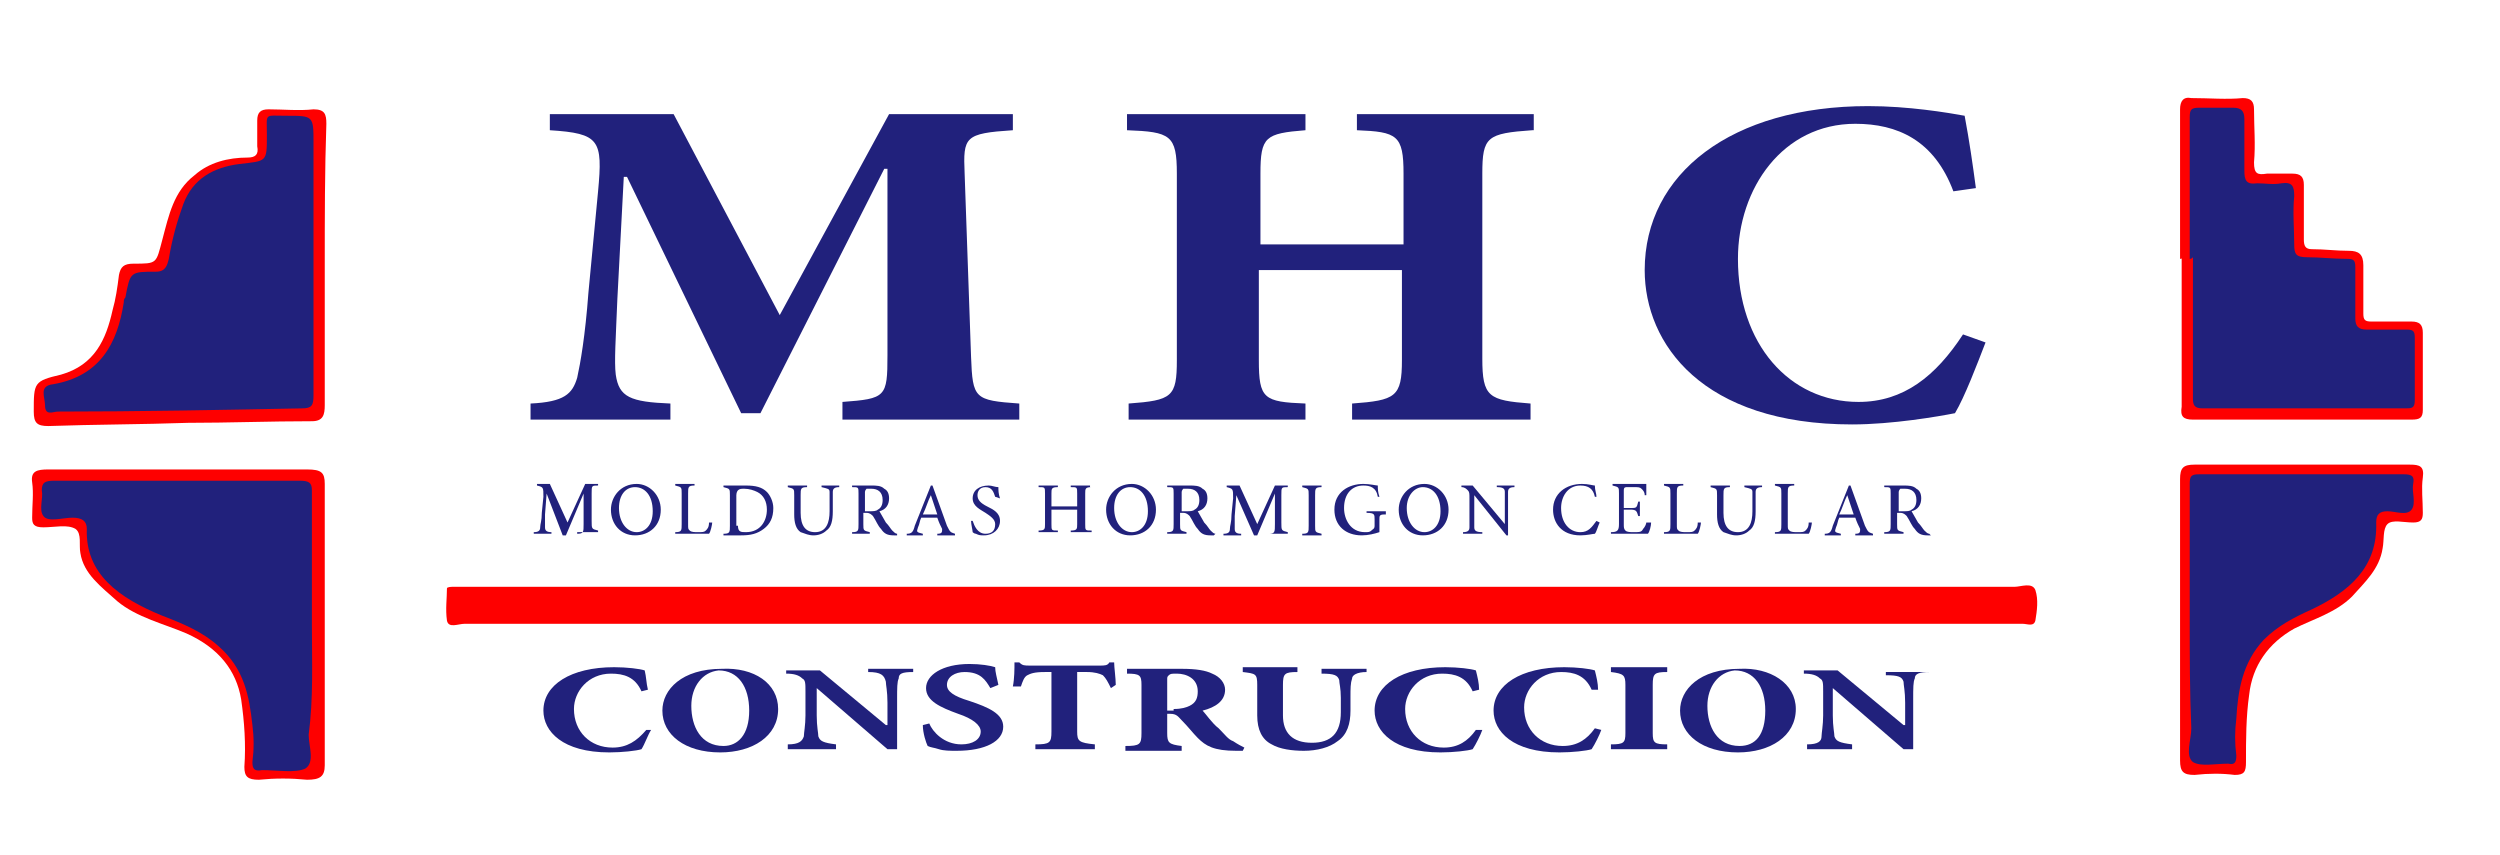 <?xml version="1.0" encoding="utf-8"?>
<!-- Generator: Adobe Illustrator 21.0.2, SVG Export Plug-In . SVG Version: 6.00 Build 0)  -->
<svg version="1.1" id="Layer_1" xmlns="http://www.w3.org/2000/svg" xmlns:xlink="http://www.w3.org/1999/xlink" x="0px" y="0px"
	 viewBox="0 0 155.5 53.2" style="enable-background:new 0 0 155.5 53.2;" xml:space="preserve">
<style type="text/css">
	.st0{fill:#FE0000;}
	.st1{fill:#FE0001;}
	.st2{fill:#21217C;}
</style>
<path class="st0" d="M77.2,38.8c-16.1,0-32.2,0-48.3,0c-0.4,0-1,0.3-1.1-0.2c-0.1-0.7,0-1.4,0-2c0-0.1,0.3-0.1,0.4-0.1
	c0.3,0,0.6,0,0.9,0c32.1,0,64.1,0,96.2,0c0.4,0,1.1-0.3,1.3,0.2c0.2,0.6,0.1,1.3,0,1.9c-0.1,0.4-0.5,0.2-0.8,0.2c-2.2,0-4.3,0-6.5,0
	C105.3,38.8,91.2,38.8,77.2,38.8z"/>
<path class="st1" d="M135.6,16.1c0-3.1,0-6.2,0-9.3c0-0.5,0.2-0.8,0.7-0.7c1.1,0,2.2,0.1,3.2,0c0.5,0,0.7,0.2,0.7,0.7
	c0,1.1,0.1,2.2,0,3.3c0,0.7,0.2,0.8,0.8,0.7c0.5,0,1.1,0,1.6,0c0.5,0,0.7,0.2,0.7,0.7c0,1.1,0,2.3,0,3.4c0,0.4,0.1,0.6,0.5,0.6
	c0.8,0,1.5,0.1,2.3,0.1c0.6,0,0.9,0.2,0.9,0.9c0,1,0,2,0,3c0,0.4,0.1,0.5,0.5,0.5c0.8,0,1.6,0,2.5,0c0.5,0,0.7,0.2,0.7,0.7
	c0,1.6,0,3.2,0,4.8c0,0.5-0.2,0.6-0.7,0.6c-4.5,0-9.1,0-13.6,0c-0.6,0-0.8-0.2-0.7-0.8c0-3.1,0-6.2,0-9.3
	C135.7,16.1,135.7,16.1,135.6,16.1z"/>
<path class="st0" d="M135.6,38.6c0-2.9,0-5.9,0-8.8c0-0.7,0.2-0.9,0.9-0.9c4.5,0,9,0,13.4,0c0.6,0,0.9,0.1,0.8,0.8
	c-0.1,0.7,0,1.4,0,2.2c0,0.4-0.1,0.6-0.6,0.6c-0.6,0-1.3-0.2-1.6,0.1c-0.3,0.3-0.2,1-0.3,1.5c-0.2,1.3-1.1,2.1-1.9,3
	c-1,1-2.4,1.4-3.6,2c-1.6,0.9-2.6,2.3-2.8,4.1c-0.2,1.4-0.2,2.8-0.2,4.2c0,0.6-0.1,0.8-0.7,0.8c-0.8-0.1-1.6-0.1-2.5,0
	c-0.7,0-0.9-0.2-0.9-0.9C135.6,44.4,135.6,41.5,135.6,38.6z"/>
<path class="st0" d="M20.2,16.5c0,2.9,0,5.8,0,8.7c0,0.6-0.1,1-0.8,1c-2.6,0-5.2,0.1-7.7,0.1c-2.9,0.1-5.8,0.1-8.7,0.2
	c-0.7,0-0.9-0.2-0.9-0.9c0-1.8,0-1.9,1.7-2.3c2.1-0.6,2.8-2.2,3.2-4c0.2-0.7,0.3-1.4,0.4-2.2c0.1-0.5,0.3-0.7,0.9-0.7
	c1.5,0,1.4,0,1.8-1.5c0.4-1.5,0.7-3,2-4c0.9-0.8,2.1-1.1,3.3-1.1c0.5,0,0.7-0.2,0.6-0.7c0-0.5,0-1.1,0-1.6c0-0.5,0.2-0.7,0.7-0.7
	c0.9,0,1.9,0.1,2.8,0c0.7,0,0.8,0.3,0.8,0.9C20.2,10.6,20.2,13.5,20.2,16.5z"/>
<path class="st2" d="M136.2,16.1c0-2.9,0-5.9,0-8.8c0-0.5,0.1-0.6,0.6-0.6c0.7,0,1.4,0,2.1,0c0.5,0,0.7,0.2,0.7,0.7
	c0,1.1,0,2.2,0,3.2c0,0.6,0.1,0.9,0.8,0.8c0.5,0,1,0.1,1.5,0c0.7-0.1,0.8,0.2,0.8,0.8c-0.1,1,0,2,0,3c0,0.6,0.1,0.8,0.8,0.8
	c0.8,0,1.6,0.1,2.5,0.1c0.4,0,0.5,0.1,0.5,0.5c0,1.1,0,2.1,0,3.2c0,0.5,0.2,0.7,0.7,0.7c0.8,0,1.6,0,2.5,0c0.4,0,0.5,0.1,0.5,0.5
	c0,1.3,0,2.6,0,3.9c0,0.5-0.2,0.5-0.6,0.5c-4.2,0-8.4,0-12.6,0c-0.5,0-0.6-0.2-0.6-0.6c0-2.9,0-5.9,0-8.8
	C136.3,16.1,136.3,16.1,136.2,16.1z"/>
<path class="st2" d="M136.2,38.5c0-2.8,0-5.6,0-8.4c0-0.5,0.1-0.6,0.6-0.6c4.2,0,8.4,0,12.7,0c0.5,0,0.7,0.1,0.6,0.6
	c-0.1,0.5,0.2,1.2-0.1,1.6c-0.3,0.4-1,0.1-1.5,0.1c-0.5,0-0.7,0.2-0.7,0.7c0.1,2.8-1.7,4.3-4,5.4c-1.1,0.5-2.1,1-3,1.9
	c-1.3,1.4-1.6,3.1-1.7,4.9c-0.1,0.8-0.1,1.5,0,2.3c0,0.4-0.1,0.6-0.5,0.5c-0.8,0-1.7,0.2-2.2-0.1c-0.5-0.4-0.1-1.4-0.1-2.1
	C136.2,43,136.2,40.8,136.2,38.5z"/>
<path class="st2" d="M19.5,16.4c0,2.7,0,5.5,0,8.2c0,0.6-0.1,0.8-0.7,0.8c-5.1,0.1-10.2,0.2-15.2,0.2c-0.3,0-0.8,0.3-0.8-0.4
	c0-0.5-0.4-1.2,0.5-1.3c2.9-0.5,4-2.5,4.4-5.1c0-0.1,0-0.2,0.1-0.3c0.3-1.6,0.3-1.6,1.9-1.6c0.6,0,0.7-0.4,0.8-0.8
	c0.2-1.2,0.5-2.3,0.9-3.4c0.6-1.6,1.9-2.3,3.5-2.5c1.7-0.2,1.7-0.1,1.7-1.8c0-1.4-0.2-1.2,1.2-1.2c1.7,0,1.7,0,1.7,1.7
	C19.5,11.6,19.5,14,19.5,16.4z"/>
<g>
	<path class="st2" d="M35.9,33.3v-0.1c0.4,0,0.4-0.1,0.4-0.6l0-1.9h0l-1.1,2.6H35L34,30.7h0l-0.1,1.3c0,0.4,0,0.6,0,0.8
		c0,0.2,0.1,0.3,0.4,0.3v0.1h-1.1v-0.1c0.3,0,0.4-0.1,0.4-0.3c0-0.2,0.1-0.4,0.1-0.9l0.1-1c0-0.6,0-0.6-0.4-0.7v-0.1h0.8l1.1,2.4
		l1.1-2.4h0.8v0.1c-0.4,0-0.4,0-0.4,0.5l0,1.7c0,0.5,0,0.5,0.4,0.6v0.1H35.9z"/>
	<path class="st2" d="M41.1,31.7c0,1-0.7,1.6-1.6,1.6c-0.9,0-1.5-0.7-1.5-1.6c0-0.8,0.6-1.6,1.6-1.6C40.4,30.1,41.1,30.8,41.1,31.7z
		 M38.5,31.6c0,0.9,0.5,1.5,1.1,1.5c0.5,0,1-0.4,1-1.3c0-1-0.5-1.5-1.1-1.5C38.9,30.3,38.5,30.8,38.5,31.6z"/>
	<path class="st2" d="M44.3,32.5c0,0.1-0.1,0.6-0.2,0.7H42v-0.1c0.4,0,0.4-0.1,0.4-0.5v-1.9c0-0.4,0-0.4-0.4-0.5v-0.1h1.2v0.1
		c-0.4,0-0.4,0.1-0.4,0.5v1.9c0,0.3,0,0.3,0.1,0.4c0.1,0.1,0.3,0.1,0.5,0.1c0.3,0,0.4,0,0.5-0.1c0.1-0.1,0.2-0.2,0.2-0.5L44.3,32.5z
		"/>
	<path class="st2" d="M46.4,30.2c0.6,0,1,0.1,1.3,0.4c0.2,0.2,0.4,0.6,0.4,1c0,0.6-0.2,1-0.6,1.3c-0.4,0.3-0.8,0.4-1.4,0.4H45v-0.1
		c0.4,0,0.4-0.1,0.4-0.5v-1.9c0-0.4,0-0.4-0.4-0.5v-0.1H46.4z M45.9,32.7c0,0.4,0.2,0.4,0.5,0.4c0.9,0,1.3-0.7,1.3-1.4
		c0-0.5-0.2-0.9-0.6-1.1c-0.2-0.1-0.5-0.2-0.8-0.2c-0.2,0-0.3,0-0.4,0.1c0,0-0.1,0.1-0.1,0.3V32.7z"/>
	<path class="st2" d="M52.2,30.3c-0.3,0-0.4,0.1-0.4,0.3c0,0.1,0,0.3,0,0.8v0.4c0,0.6-0.1,1-0.4,1.2c-0.2,0.2-0.5,0.3-0.8,0.3
		c-0.3,0-0.5-0.1-0.8-0.2c-0.3-0.2-0.4-0.6-0.4-1.1v-1.2c0-0.4,0-0.4-0.4-0.5v-0.1h1.2v0.1c-0.4,0-0.4,0.1-0.4,0.5v1.1
		c0,0.8,0.3,1.2,0.9,1.2c0.7,0,0.9-0.6,0.9-1.3v-0.4c0-0.4,0-0.6,0-0.8c0-0.2-0.1-0.2-0.5-0.3v-0.1h1.1V30.3z"/>
	<path class="st2" d="M55.8,33.3c-0.1,0-0.1,0-0.2,0c-0.4,0-0.6-0.1-0.8-0.4c-0.2-0.2-0.3-0.5-0.5-0.8c-0.1-0.1-0.2-0.2-0.4-0.2
		h-0.2v0.7c0,0.4,0,0.4,0.4,0.5v0.1H53v-0.1c0.4,0,0.4-0.1,0.4-0.5v-1.9c0-0.4,0-0.4-0.4-0.4v-0.1h1.2c0.3,0,0.6,0,0.8,0.2
		c0.2,0.1,0.3,0.3,0.3,0.6c0,0.4-0.2,0.7-0.6,0.8c0.1,0.2,0.3,0.5,0.4,0.7c0.2,0.2,0.3,0.4,0.4,0.5c0.1,0.1,0.2,0.2,0.3,0.2
		L55.8,33.3z M54.1,31.8c0.2,0,0.4,0,0.5-0.1c0.2-0.1,0.3-0.3,0.3-0.6c0-0.5-0.3-0.7-0.7-0.7c-0.1,0-0.2,0-0.3,0
		c0,0-0.1,0.1-0.1,0.2v1.2H54.1z"/>
	<path class="st2" d="M58.3,33.3v-0.1c0.3,0,0.3-0.1,0.3-0.3c-0.1-0.2-0.2-0.4-0.3-0.7h-1c-0.1,0.2-0.1,0.4-0.2,0.6
		c-0.1,0.3-0.1,0.3,0.3,0.4v0.1h-1v-0.1c0.3,0,0.4-0.1,0.5-0.5l1-2.5l0.1,0c0.3,0.8,0.6,1.7,0.9,2.5c0.2,0.4,0.2,0.4,0.5,0.5v0.1
		H58.3z M57.9,30.8L57.9,30.8c-0.2,0.4-0.3,0.8-0.5,1.2h0.9L57.9,30.8z"/>
	<path class="st2" d="M61.9,30.9c-0.1-0.3-0.2-0.6-0.6-0.6c-0.4,0-0.5,0.3-0.5,0.5c0,0.3,0.2,0.5,0.6,0.7c0.4,0.2,0.8,0.4,0.8,0.9
		c0,0.5-0.4,0.9-1,0.9c-0.2,0-0.3,0-0.5-0.1c-0.1,0-0.2-0.1-0.2-0.1c0-0.1-0.1-0.5-0.1-0.7l0.1,0c0.1,0.3,0.3,0.8,0.8,0.8
		c0.4,0,0.6-0.2,0.6-0.6c0-0.3-0.3-0.5-0.6-0.7c-0.3-0.2-0.8-0.4-0.8-0.9c0-0.5,0.4-0.8,1-0.8c0.2,0,0.4,0.1,0.6,0.1
		c0,0.2,0,0.4,0.1,0.7L61.9,30.9z"/>
	<path class="st2" d="M67.9,30.3c-0.4,0-0.4,0.1-0.4,0.4v1.9c0,0.4,0,0.4,0.4,0.4v0.1h-1.3v-0.1c0.4,0,0.4-0.1,0.4-0.4v-0.9h-1.6
		v0.9c0,0.4,0,0.4,0.4,0.4v0.1h-1.2v-0.1c0.4,0,0.4-0.1,0.4-0.4v-1.9c0-0.4,0-0.4-0.4-0.4v-0.1h1.2v0.1c-0.4,0-0.4,0.1-0.4,0.4v0.8
		h1.6v-0.8c0-0.4,0-0.4-0.4-0.4v-0.1h1.2V30.3z"/>
	<path class="st2" d="M71.9,31.7c0,1-0.7,1.6-1.6,1.6c-0.9,0-1.5-0.7-1.5-1.6c0-0.8,0.6-1.6,1.6-1.6C71.2,30.1,71.9,30.8,71.9,31.7z
		 M69.3,31.6c0,0.9,0.5,1.5,1.1,1.5c0.5,0,1-0.4,1-1.3c0-1-0.5-1.5-1.1-1.5C69.7,30.3,69.3,30.8,69.3,31.6z"/>
	<path class="st2" d="M75.5,33.3c-0.1,0-0.1,0-0.2,0c-0.4,0-0.6-0.1-0.8-0.4c-0.2-0.2-0.3-0.5-0.5-0.8c-0.1-0.1-0.2-0.2-0.4-0.2
		h-0.2v0.7c0,0.4,0,0.4,0.4,0.5v0.1h-1.2v-0.1c0.4,0,0.4-0.1,0.4-0.5v-1.9c0-0.4,0-0.4-0.4-0.4v-0.1H74c0.3,0,0.6,0,0.8,0.2
		c0.2,0.1,0.3,0.3,0.3,0.6c0,0.4-0.2,0.7-0.6,0.8c0.1,0.2,0.3,0.5,0.4,0.7c0.2,0.2,0.3,0.4,0.4,0.5c0.1,0.1,0.2,0.2,0.3,0.2
		L75.5,33.3z M73.8,31.8c0.2,0,0.4,0,0.5-0.1c0.2-0.1,0.3-0.3,0.3-0.6c0-0.5-0.3-0.7-0.7-0.7c-0.1,0-0.2,0-0.3,0
		c0,0-0.1,0.1-0.1,0.2v1.2H73.8z"/>
	<path class="st2" d="M78.9,33.3v-0.1c0.4,0,0.4-0.1,0.4-0.6l0-1.9h0l-1.1,2.6H78l-1.1-2.5h0l-0.1,1.3c0,0.4,0,0.6,0,0.8
		c0,0.2,0.1,0.3,0.4,0.3v0.1h-1.1v-0.1c0.3,0,0.4-0.1,0.4-0.3c0-0.2,0.1-0.4,0.1-0.9l0.1-1c0-0.6,0-0.6-0.4-0.7v-0.1h0.8l1.1,2.4
		l1.1-2.4h0.8v0.1c-0.4,0-0.4,0-0.4,0.5l0,1.7c0,0.5,0,0.5,0.4,0.6v0.1H78.9z"/>
	<path class="st2" d="M81,33.3v-0.1c0.4,0,0.4-0.1,0.4-0.5v-1.9c0-0.4,0-0.4-0.4-0.5v-0.1h1.2v0.1c-0.4,0-0.4,0.1-0.4,0.5v1.9
		c0,0.4,0,0.4,0.4,0.5v0.1H81z"/>
	<path class="st2" d="M86.1,32c-0.3,0-0.3,0.1-0.3,0.3v0.4c0,0.2,0,0.3,0,0.4c-0.3,0.1-0.7,0.2-1.1,0.2c-1,0-1.7-0.6-1.7-1.6
		c0-1.1,0.9-1.6,1.8-1.6c0.4,0,0.8,0.1,0.9,0.1c0,0.2,0,0.4,0.1,0.7l-0.1,0c-0.1-0.6-0.5-0.7-0.9-0.7c-0.7,0-1.2,0.5-1.2,1.4
		c0,0.7,0.4,1.5,1.3,1.5c0.2,0,0.3,0,0.4-0.1c0.1-0.1,0.2-0.1,0.2-0.3v-0.4c0-0.3,0-0.4-0.5-0.4v-0.1h1.2V32z"/>
	<path class="st2" d="M90.1,31.7c0,1-0.7,1.6-1.6,1.6c-0.9,0-1.5-0.7-1.5-1.6c0-0.8,0.6-1.6,1.6-1.6C89.4,30.1,90.1,30.8,90.1,31.7z
		 M87.5,31.6c0,0.9,0.5,1.5,1.1,1.5c0.5,0,1-0.4,1-1.3c0-1-0.5-1.5-1.1-1.5C88,30.3,87.5,30.8,87.5,31.6z"/>
	<path class="st2" d="M94.2,30.3c-0.3,0-0.4,0.1-0.4,0.3c0,0.1,0,0.4,0,0.8v1.9h-0.1l-2-2.5h0V32c0,0.4,0,0.7,0,0.8
		c0,0.2,0.1,0.3,0.5,0.3v0.1H91v-0.1c0.3,0,0.4-0.1,0.4-0.3c0-0.1,0-0.4,0-0.8v-1c0-0.3,0-0.4-0.1-0.5c-0.1-0.1-0.2-0.2-0.4-0.2
		v-0.1h0.7l2,2.4h0v-1.2c0-0.4,0-0.7,0-0.8c0-0.2-0.1-0.3-0.5-0.3v-0.1h1.1V30.3z"/>
	<path class="st2" d="M99.5,32.5c-0.1,0.2-0.2,0.6-0.3,0.7c-0.1,0-0.5,0.1-0.9,0.1c-1.2,0-1.7-0.8-1.7-1.6c0-1,0.8-1.6,1.8-1.6
		c0.4,0,0.7,0.1,0.8,0.1c0,0.3,0.1,0.5,0.1,0.7l-0.1,0c-0.1-0.5-0.4-0.7-0.9-0.7c-0.8,0-1.2,0.7-1.2,1.4c0,0.9,0.5,1.5,1.2,1.5
		c0.5,0,0.7-0.3,1-0.7L99.5,32.5z"/>
	<path class="st2" d="M102.7,32.5c0,0.2-0.1,0.6-0.2,0.7h-2.3v-0.1c0.4,0,0.5-0.1,0.5-0.5v-1.9c0-0.4,0-0.4-0.4-0.5v-0.1h2.1
		c0,0.1,0,0.4,0,0.7l-0.1,0c0-0.2-0.1-0.3-0.2-0.4c-0.1-0.1-0.2-0.1-0.5-0.1h-0.4c-0.1,0-0.2,0-0.2,0.2v1.1h0.4c0.4,0,0.4,0,0.5-0.4
		h0.1v0.9h-0.1c-0.1-0.3-0.1-0.4-0.5-0.4h-0.4v0.9c0,0.2,0,0.3,0.1,0.4c0.1,0.1,0.3,0.1,0.5,0.1c0.4,0,0.5,0,0.6-0.2
		c0.1-0.1,0.2-0.3,0.2-0.4L102.7,32.5z"/>
	<path class="st2" d="M105.8,32.5c0,0.1-0.1,0.6-0.2,0.7h-2.1v-0.1c0.4,0,0.4-0.1,0.4-0.5v-1.9c0-0.4,0-0.4-0.4-0.5v-0.1h1.2v0.1
		c-0.4,0-0.4,0.1-0.4,0.5v1.9c0,0.3,0,0.3,0.1,0.4c0.1,0.1,0.3,0.1,0.5,0.1c0.3,0,0.4,0,0.5-0.1c0.1-0.1,0.2-0.2,0.2-0.5L105.8,32.5
		z"/>
	<path class="st2" d="M109.6,30.3c-0.3,0-0.4,0.1-0.4,0.3c0,0.1,0,0.3,0,0.8v0.4c0,0.6-0.1,1-0.4,1.2c-0.2,0.2-0.5,0.3-0.8,0.3
		c-0.3,0-0.5-0.1-0.8-0.2c-0.3-0.2-0.4-0.6-0.4-1.1v-1.2c0-0.4,0-0.4-0.4-0.5v-0.1h1.2v0.1c-0.4,0-0.4,0.1-0.4,0.5v1.1
		c0,0.8,0.3,1.2,0.9,1.2c0.7,0,0.9-0.6,0.9-1.3v-0.4c0-0.4,0-0.6,0-0.8c0-0.2-0.1-0.2-0.5-0.3v-0.1h1.1V30.3z"/>
	<path class="st2" d="M112.7,32.5c0,0.1-0.1,0.6-0.2,0.7h-2.1v-0.1c0.4,0,0.4-0.1,0.4-0.5v-1.9c0-0.4,0-0.4-0.4-0.5v-0.1h1.2v0.1
		c-0.4,0-0.4,0.1-0.4,0.5v1.9c0,0.3,0,0.3,0.1,0.4c0.1,0.1,0.3,0.1,0.5,0.1c0.3,0,0.4,0,0.5-0.1c0.1-0.1,0.2-0.2,0.2-0.5L112.7,32.5
		z"/>
	<path class="st2" d="M115.4,33.3v-0.1c0.3,0,0.3-0.1,0.3-0.3c-0.1-0.2-0.2-0.4-0.3-0.7h-1c-0.1,0.2-0.1,0.4-0.2,0.6
		c-0.1,0.3-0.1,0.3,0.3,0.4v0.1h-1v-0.1c0.3,0,0.4-0.1,0.5-0.5l1-2.5l0.1,0c0.3,0.8,0.6,1.7,0.9,2.5c0.2,0.4,0.2,0.4,0.5,0.5v0.1
		H115.4z M114.9,30.8L114.9,30.8c-0.2,0.4-0.3,0.8-0.5,1.2h0.9L114.9,30.8z"/>
	<path class="st2" d="M120.1,33.3c-0.1,0-0.1,0-0.2,0c-0.4,0-0.6-0.1-0.8-0.4c-0.2-0.2-0.3-0.5-0.5-0.8c-0.1-0.1-0.2-0.2-0.4-0.2
		h-0.2v0.7c0,0.4,0,0.4,0.4,0.5v0.1h-1.2v-0.1c0.4,0,0.4-0.1,0.4-0.5v-1.9c0-0.4,0-0.4-0.4-0.4v-0.1h1.2c0.3,0,0.6,0,0.8,0.2
		c0.2,0.1,0.3,0.3,0.3,0.6c0,0.4-0.2,0.7-0.6,0.8c0.1,0.2,0.3,0.5,0.4,0.7c0.2,0.2,0.3,0.4,0.4,0.5c0.1,0.1,0.2,0.2,0.3,0.2
		L120.1,33.3z M118.4,31.8c0.2,0,0.4,0,0.5-0.1c0.2-0.1,0.3-0.3,0.3-0.6c0-0.5-0.3-0.7-0.7-0.7c-0.1,0-0.2,0-0.3,0
		c0,0-0.1,0.1-0.1,0.2v1.2H118.4z"/>
</g>
<g>
	<path class="st2" d="M52.4,26v-1c2.7-0.2,2.8-0.3,2.8-2.9l0-11.6H55l-7.7,15.2h-1.2L39,11h-0.2l-0.4,7.6c-0.1,2.5-0.2,3.9-0.1,4.7
		c0.2,1.4,0.9,1.7,3.4,1.8v1H33v-1c2.1-0.1,2.6-0.6,2.9-1.6c0.2-0.9,0.5-2.6,0.7-5.3l0.6-6.3c0.3-3.2,0.1-3.6-3-3.8v-1h7.7l6.6,12.5
		l6.8-12.5H63v1c-3,0.2-3.1,0.4-3,2.7l0.4,11.4c0.1,2.6,0.2,2.7,3,2.9v1H52.4z"/>
	<path class="st2" d="M95.3,8.1c-2.8,0.2-3.1,0.4-3.1,2.7v11.5c0,2.4,0.4,2.6,3,2.8v1H84.1v-1c2.7-0.2,3.1-0.4,3.1-2.7v-5.6h-8.9
		v5.6c0,2.4,0.3,2.6,2.9,2.7v1h-11v-1c2.7-0.2,3-0.4,3-2.7V10.8c0-2.4-0.4-2.6-3.1-2.7v-1h11.1v1c-2.5,0.2-2.8,0.4-2.8,2.7v4.4h8.9
		v-4.4c0-2.4-0.4-2.6-2.9-2.7v-1h11V8.1z"/>
	<path class="st2" d="M123.5,21.3c-0.5,1.3-1.3,3.4-1.9,4.4c-1,0.2-3.9,0.7-6.4,0.7c-9.3,0-12.9-5-12.9-9.6c0-6,5.4-10.2,13.9-10.2
		c2.5,0,4.9,0.4,6,0.6c0.3,1.6,0.5,3,0.7,4.5l-1.4,0.2c-1.2-3.2-3.5-4.2-6.1-4.2c-4.5,0-7.3,4-7.3,8.4c0,5.3,3.2,8.9,7.5,8.9
		c2.8,0,4.8-1.6,6.5-4.2L123.5,21.3z"/>
</g>
<g>
	<path class="st2" d="M40.5,45.4c-0.2,0.3-0.4,0.9-0.6,1.2c-0.3,0.1-1.2,0.2-2,0.2c-2.9,0-4.1-1.3-4.1-2.6c0-1.6,1.7-2.7,4.4-2.7
		c0.8,0,1.6,0.1,1.9,0.2c0.1,0.4,0.1,0.8,0.2,1.2l-0.4,0.1c-0.4-0.9-1.1-1.1-1.9-1.1c-1.4,0-2.3,1.1-2.3,2.2c0,1.4,1,2.4,2.4,2.4
		c0.9,0,1.5-0.4,2.1-1.1L40.5,45.4z"/>
	<path class="st2" d="M48.4,44.1c0,1.7-1.6,2.7-3.6,2.7c-2.2,0-3.6-1.1-3.6-2.6c0-1.3,1.2-2.6,3.7-2.6
		C46.9,41.5,48.4,42.5,48.4,44.1z M43,43.9c0,1.3,0.6,2.5,2,2.5c0.9,0,1.6-0.7,1.6-2.2c0-1.5-0.7-2.5-1.9-2.5
		C43.7,41.8,43,42.7,43,43.9z"/>
	<path class="st2" d="M56.8,41.8c-0.7,0-0.9,0.1-0.9,0.4c-0.1,0.2-0.1,0.6-0.1,1.3v3.1h-0.6l-4.4-3.8h0v1.7c0,0.7,0.1,1.1,0.1,1.3
		c0.1,0.3,0.3,0.4,1.1,0.5v0.3H49v-0.3c0.7,0,0.9-0.2,1-0.5c0-0.2,0.1-0.7,0.1-1.3V43c0-0.5,0-0.7-0.2-0.8c-0.2-0.2-0.5-0.3-1-0.3
		v-0.2h2.1l4.1,3.4h0.1v-1.4c0-0.7-0.1-1.1-0.1-1.3C55,42,54.8,41.8,54,41.8v-0.2h2.8V41.8z"/>
	<path class="st2" d="M61.6,42.8c-0.3-0.5-0.6-1-1.6-1c-0.6,0-1.1,0.3-1.1,0.8c0,0.4,0.4,0.7,1.4,1c1.2,0.4,2.1,0.8,2.1,1.6
		c0,0.9-1.1,1.5-2.9,1.5c-0.4,0-0.8,0-1.1-0.1c-0.3-0.1-0.5-0.1-0.7-0.2c-0.1-0.2-0.3-0.8-0.3-1.3l0.4-0.1c0.2,0.5,0.9,1.3,2,1.3
		c0.7,0,1.2-0.3,1.2-0.8c0-0.4-0.5-0.8-1.4-1.1c-1.1-0.4-2-0.8-2-1.6c0-0.8,1-1.5,2.7-1.5c0.7,0,1.3,0.1,1.6,0.2
		c0,0.3,0.1,0.6,0.2,1.1L61.6,42.8z"/>
	<path class="st2" d="M69.1,42.8c-0.2-0.4-0.3-0.6-0.5-0.8c-0.2-0.1-0.5-0.2-1-0.2H67v3.7c0,0.6,0.1,0.7,1.1,0.8v0.3h-3.7v-0.3
		c0.9,0,1-0.1,1-0.8v-3.7H65c-0.7,0-0.9,0.1-1.1,0.2c-0.2,0.1-0.3,0.4-0.4,0.7H63c0.1-0.5,0.1-1.1,0.1-1.5h0.3
		c0.2,0.2,0.3,0.2,0.7,0.2h4.3c0.3,0,0.5,0,0.6-0.2h0.3c0,0.3,0.1,1,0.1,1.4L69.1,42.8z"/>
	<path class="st2" d="M77.3,46.7c-0.1,0-0.3,0-0.4,0c-1.4,0-1.9-0.3-2.4-0.8c-0.3-0.3-0.6-0.7-1-1.1c-0.2-0.2-0.3-0.4-0.7-0.4h-0.2
		v1.2c0,0.6,0.1,0.7,0.9,0.8v0.3h-3.5v-0.3c0.9,0,1-0.1,1-0.8v-3c0-0.6-0.1-0.7-0.9-0.7v-0.3h3.4c0.9,0,1.5,0.1,1.9,0.3
		c0.5,0.2,0.8,0.6,0.8,1c0,0.7-0.6,1.1-1.4,1.3c0.2,0.2,0.6,0.8,1,1.1c0.4,0.4,0.6,0.7,0.9,0.8c0.3,0.2,0.5,0.3,0.7,0.4L77.3,46.7z
		 M73,44.1c0.5,0,0.8-0.1,1-0.2c0.4-0.2,0.5-0.5,0.5-0.9c0-0.8-0.7-1.1-1.3-1.1c-0.3,0-0.4,0-0.5,0.1c-0.1,0.1-0.1,0.1-0.1,0.3v1.9
		H73z"/>
	<path class="st2" d="M85,41.8c-0.6,0-0.9,0.2-0.9,0.4C84,42.5,84,42.8,84,43.4v0.8c0,0.8-0.2,1.5-0.8,1.9c-0.5,0.4-1.3,0.6-2.1,0.6
		c-0.7,0-1.5-0.1-2-0.4c-0.6-0.3-0.9-0.9-0.9-1.8v-1.9c0-0.7-0.1-0.7-0.9-0.8v-0.3h3.4v0.3c-0.8,0-0.9,0.1-0.9,0.8v1.9
		c0,1.1,0.6,1.7,1.8,1.7c1.2,0,1.8-0.6,1.8-1.9v-0.9c0-0.6-0.1-0.9-0.1-1.1c-0.1-0.3-0.3-0.4-1.1-0.4v-0.3H85V41.8z"/>
	<path class="st2" d="M92.2,45.4c-0.1,0.3-0.4,0.9-0.6,1.2c-0.3,0.1-1.2,0.2-2,0.2c-2.9,0-4.1-1.3-4.1-2.6c0-1.6,1.7-2.7,4.4-2.7
		c0.8,0,1.6,0.1,1.9,0.2c0.1,0.4,0.2,0.8,0.2,1.2l-0.4,0.1c-0.4-0.9-1.1-1.1-1.9-1.1c-1.4,0-2.3,1.1-2.3,2.2c0,1.4,1,2.4,2.4,2.4
		c0.9,0,1.5-0.4,2-1.1L92.2,45.4z"/>
	<path class="st2" d="M99.6,45.4c-0.1,0.3-0.4,0.9-0.6,1.2c-0.3,0.1-1.2,0.2-2,0.2c-2.9,0-4.1-1.3-4.1-2.6c0-1.6,1.7-2.7,4.4-2.7
		c0.8,0,1.6,0.1,1.9,0.2c0.1,0.4,0.2,0.8,0.2,1.2L99,42.9c-0.4-0.9-1.1-1.1-1.9-1.1c-1.4,0-2.3,1.1-2.3,2.2c0,1.4,1,2.4,2.4,2.4
		c0.9,0,1.5-0.4,2-1.1L99.6,45.4z"/>
	<path class="st2" d="M100.2,46.6v-0.3c0.8,0,0.9-0.1,0.9-0.7v-3c0-0.6-0.1-0.7-0.9-0.8v-0.3h3.5v0.3c-0.8,0-0.9,0.1-0.9,0.8v3
		c0,0.6,0.1,0.7,0.9,0.7v0.3H100.2z"/>
	<path class="st2" d="M111.7,44.1c0,1.7-1.6,2.7-3.6,2.7c-2.2,0-3.6-1.1-3.6-2.6c0-1.3,1.2-2.6,3.7-2.6
		C110.1,41.5,111.7,42.5,111.7,44.1z M106.2,43.9c0,1.3,0.6,2.5,2,2.5c1,0,1.6-0.7,1.6-2.2c0-1.5-0.7-2.5-1.9-2.5
		C106.9,41.8,106.2,42.7,106.2,43.9z"/>
	<path class="st2" d="M120,41.8c-0.6,0-0.9,0.1-0.9,0.4c-0.1,0.2-0.1,0.6-0.1,1.3v3.1h-0.6l-4.4-3.8h0v1.7c0,0.7,0.1,1.1,0.1,1.3
		c0.1,0.3,0.3,0.4,1.1,0.5v0.3h-2.8v-0.3c0.7,0,0.9-0.2,0.9-0.5c0-0.2,0.1-0.7,0.1-1.3V43c0-0.5,0-0.7-0.2-0.8
		c-0.2-0.2-0.5-0.3-1-0.3v-0.2h2.1l4.1,3.4h0.1v-1.4c0-0.7-0.1-1.1-0.1-1.3c-0.1-0.3-0.3-0.4-1.1-0.4v-0.2h2.8V41.8z"/>
</g>
<path class="st0" d="M20.2,38.9c0-2.9,0-5.9,0-8.8c0-0.7-0.2-0.9-1.1-0.9c-5.4,0-10.7,0-16.1,0c-0.7,0-1.1,0.1-1,0.8
	c0.1,0.7,0,1.4,0,2.2c0,0.4,0.1,0.6,0.7,0.6c0.7,0,1.5-0.2,2,0.1c0.4,0.3,0.2,1,0.3,1.5c0.2,1.3,1.3,2.1,2.3,3c1.2,1,2.9,1.4,4.3,2
	c2,0.9,3.1,2.3,3.4,4.1c0.2,1.4,0.3,2.8,0.2,4.2c0,0.6,0.2,0.8,0.9,0.8c1-0.1,2-0.1,3,0c0.8,0,1.1-0.2,1.1-0.9
	C20.2,44.7,20.2,41.8,20.2,38.9z"/>
<path class="st2" d="M19.4,38.9c0-2.8,0-5.6,0-8.4c0-0.5-0.2-0.6-0.8-0.6c-5.1,0-10.1,0-15.2,0c-0.6,0-0.8,0.1-0.8,0.6
	c0.1,0.5-0.2,1.2,0.1,1.6c0.3,0.4,1.2,0.1,1.8,0.1c0.6,0,0.9,0.2,0.9,0.7c-0.1,2.8,2,4.3,4.7,5.4c1.3,0.5,2.5,1,3.5,1.9
	c1.6,1.4,1.9,3.1,2.1,4.9c0.1,0.8,0.1,1.5,0,2.3c0,0.4,0.1,0.6,0.6,0.5c0.9,0,2.1,0.2,2.7-0.1c0.6-0.4,0.2-1.4,0.2-2.1
	C19.5,43.4,19.4,41.2,19.4,38.9z"/>
</svg>
